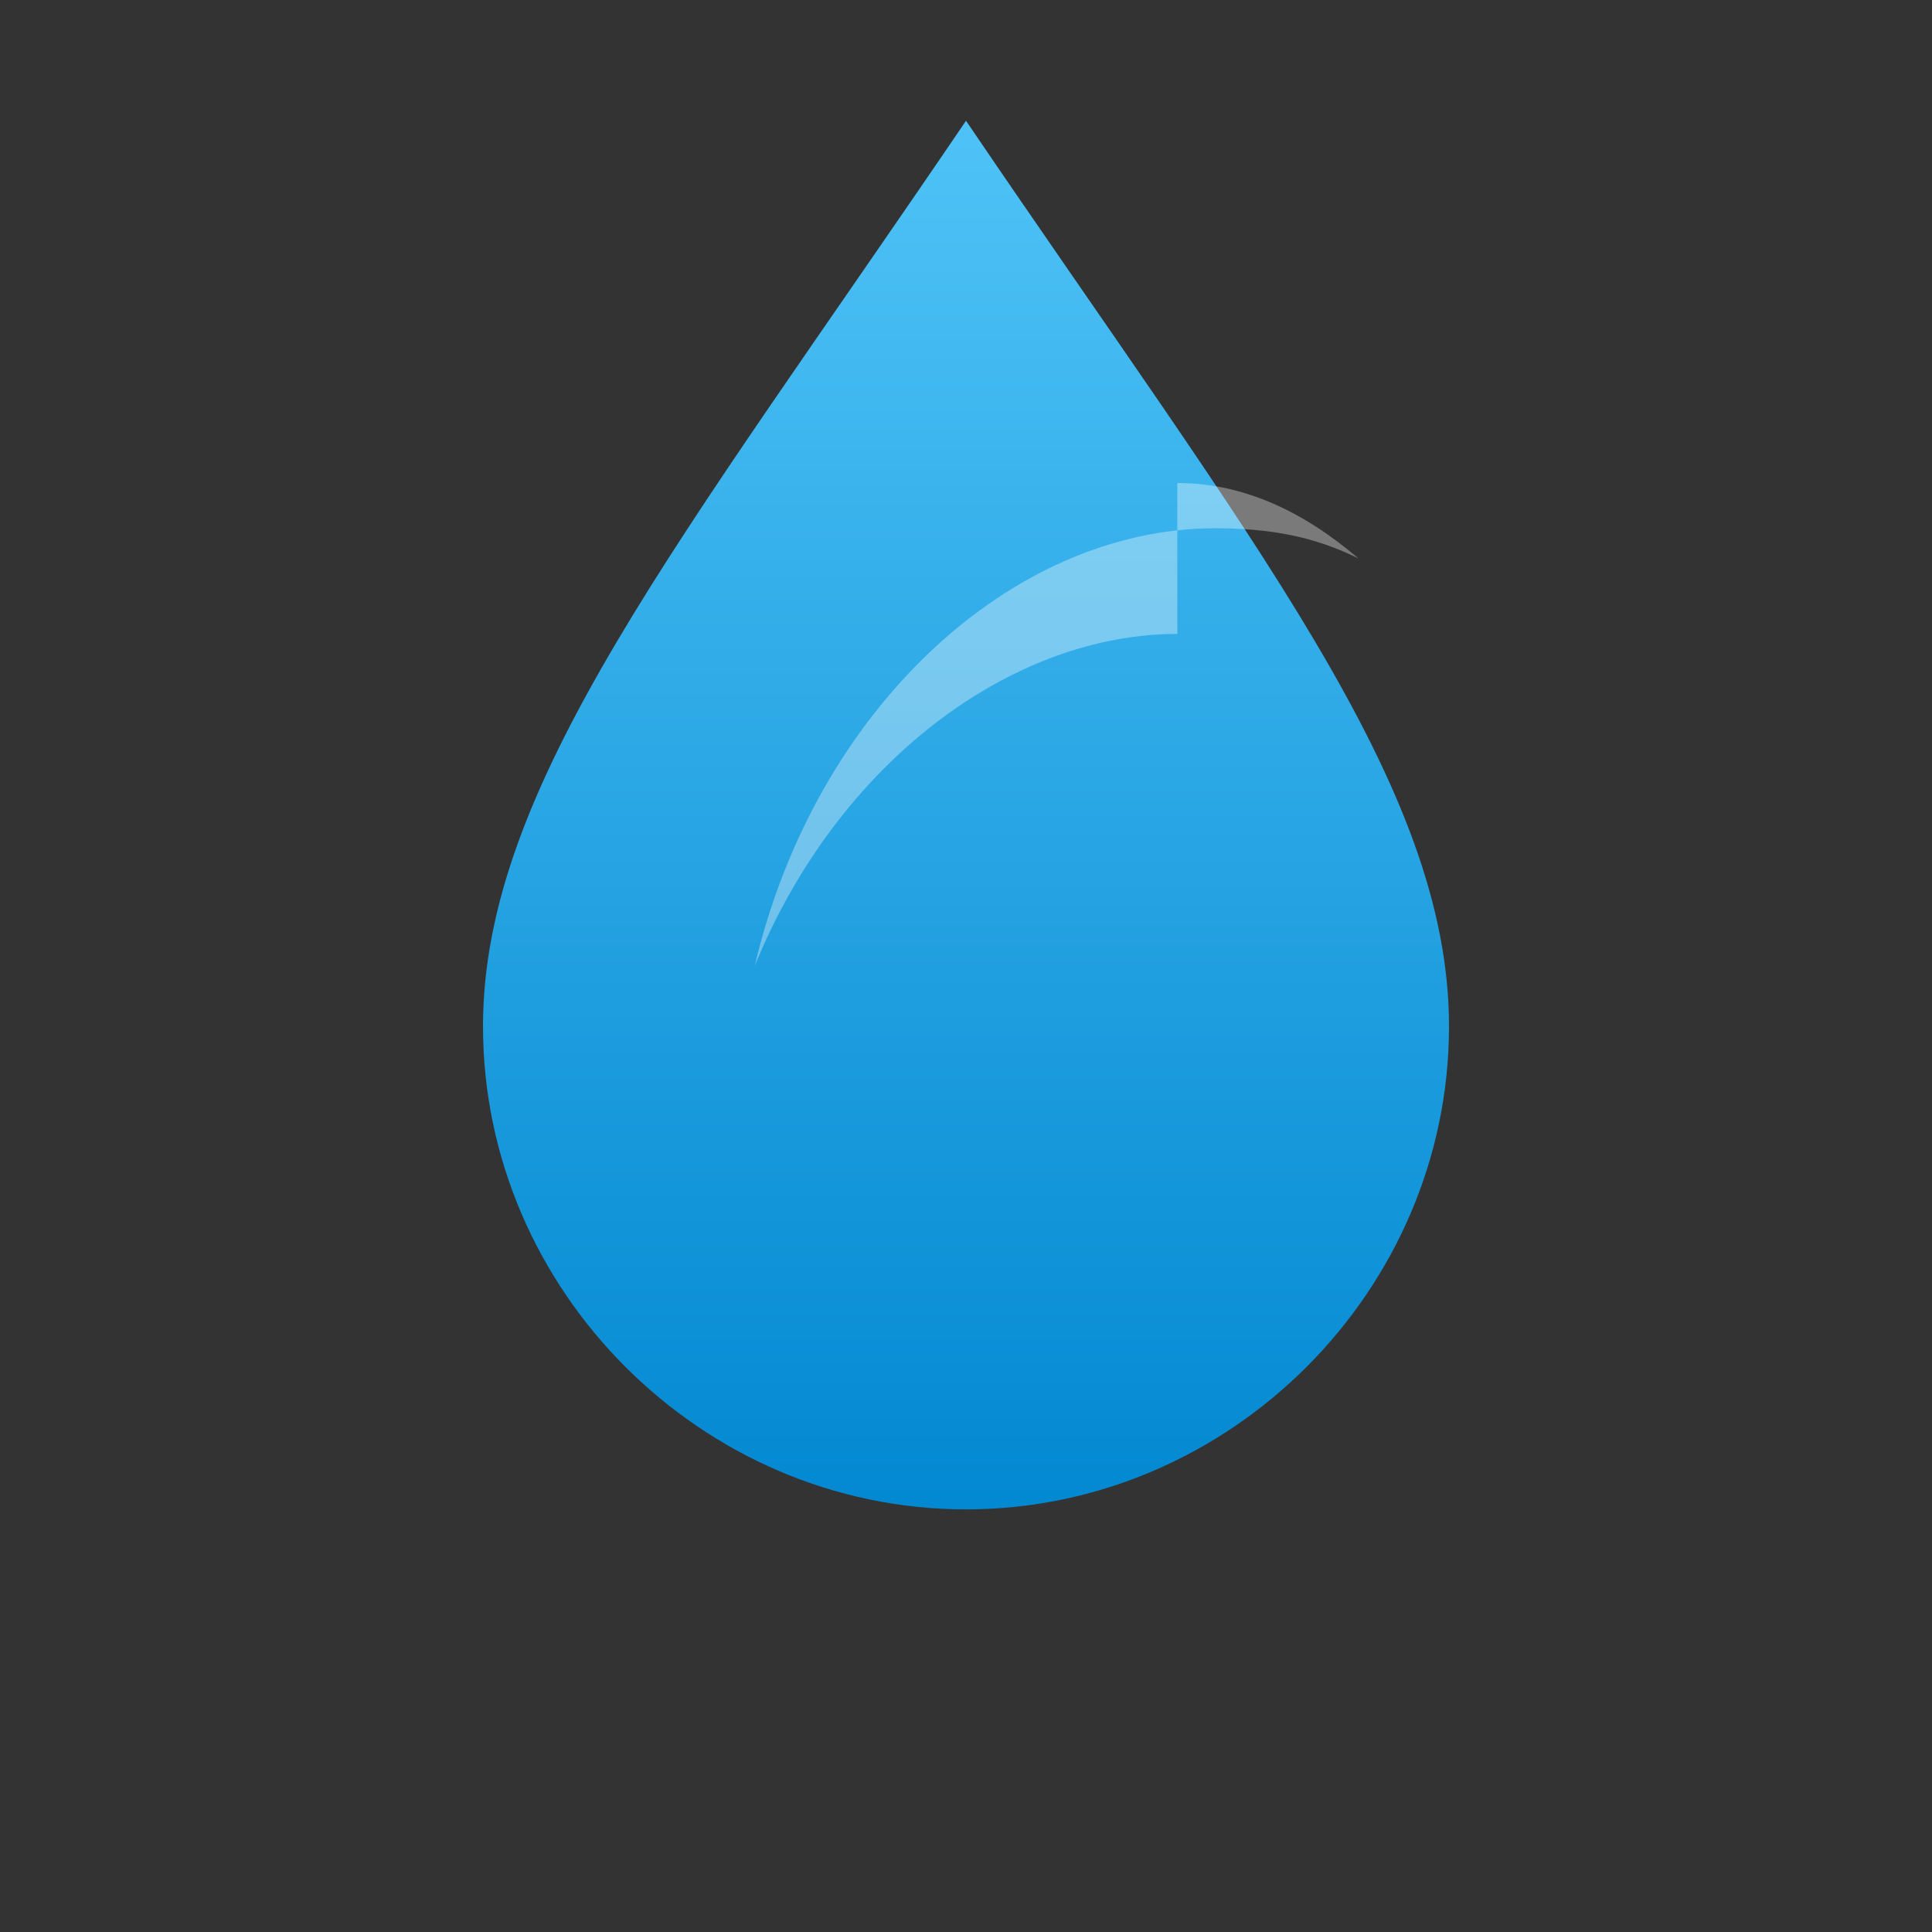 <?xml version="1.0" encoding="UTF-8"?>
<svg xmlns="http://www.w3.org/2000/svg" viewBox="0 0 256 256">
  <rect x="0" y="0" width="256" height="256" fill="#333333" stroke="none"/>
  <defs>
    <linearGradient id="g" x1="0" y1="0" x2="0" y2="1">
      <stop offset="0%" stop-color="#4FC3F7"/>
      <stop offset="100%" stop-color="#0288D1"/>
    </linearGradient>
  </defs>

  <!-- water drop -->
  <path fill="url(#g)"
        d="M128 16
           C90 72 64 104 64 136
           c0 35 29 64 64 64
           s64-29 64-64
           c0-32-26-64-64-120z"/>

  <!-- highlight -->
  <path fill="rgba(255,255,255,0.35)"
        d="M156 84
           c-22 0-45 17-56 44
           c8-34 34-58 61-58
           c7 0 13 1 19 4
           c-7-6-15-10-24-10z"/>
</svg>


